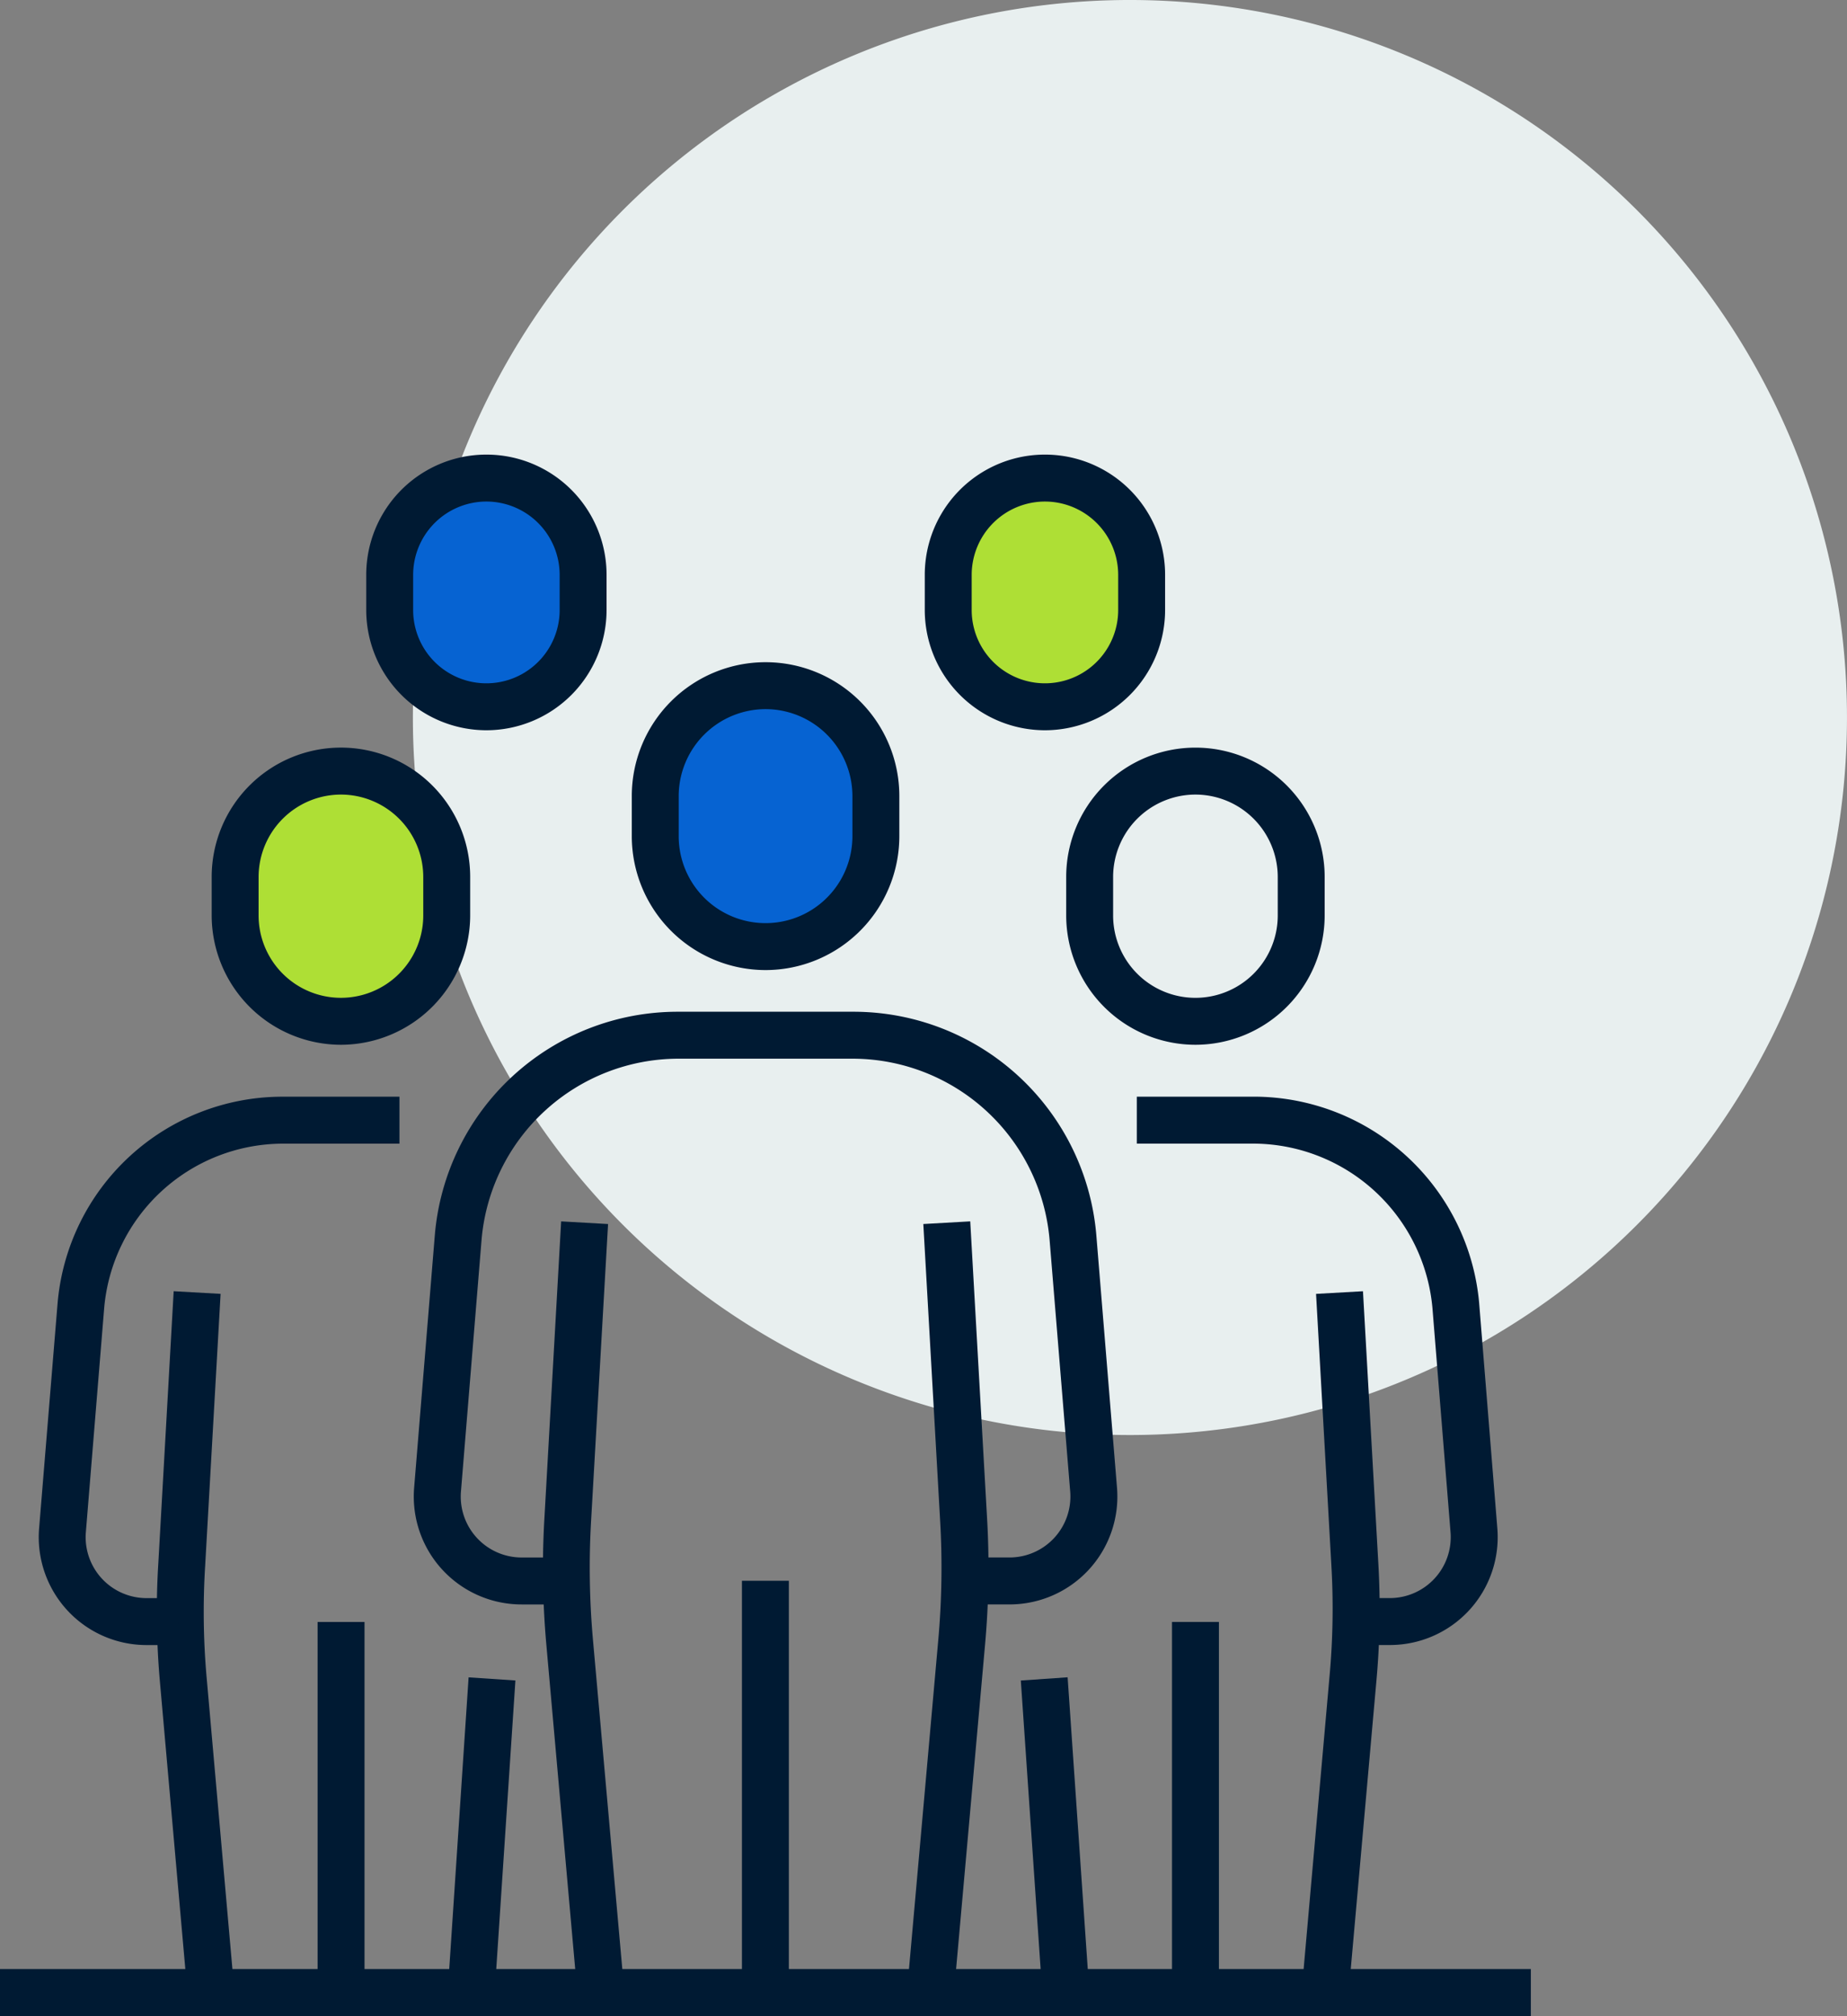 <svg xmlns="http://www.w3.org/2000/svg" width="98.415" height="107.352" viewBox="0 0 98.415 107.352"><rect x="0" y="0" width="98.415" height="107.352" fill="#808080" stroke="none"/><g transform="translate(-284 -5913.899)"><path d="M905.109,59.562a38.207,38.207,0,1,1,38.207,38.207,38.207,38.207,0,0,1-38.207-38.207" transform="translate(-599.109 5892.544)" fill="#e8efef"/><g transform="translate(-380 -16.014)"><path d="M24.27,73.21,22.613,54.6a45.767,45.767,0,0,1-.1-6.836L23.4,32.04l2.5.142L25,47.909a43.28,43.28,0,0,0,.1,6.466L26.76,72.989Z" transform="translate(670.5 5962.911)" fill="#001a33"/><path d="M40.144,73.21l-2.49-.222,1.657-18.608a43.292,43.292,0,0,0,.1-6.47l-.892-15.729,2.5-.142.892,15.728a45.78,45.78,0,0,1-.105,6.84Z" transform="translate(674.679 5962.911)" fill="#001a33"/><path d="M1.25,21.922h-2.5V0h2.5Z" transform="translate(704.783 6014.089)" fill="#001a33"/><path d="M48.775,54.588H46.5v-2.5h2.272a3.245,3.245,0,0,0,3.234-3.511l-1.1-13.426a10.543,10.543,0,0,0-10.448-9.623H31.09a10.541,10.541,0,0,0-10.447,9.625l-1.1,13.425a3.245,3.245,0,0,0,3.234,3.511h2.272v2.5H22.775a5.745,5.745,0,0,1-5.726-6.216l1.1-13.424A12.982,12.982,0,0,1,31.09,23.028h9.369A12.983,12.983,0,0,1,53.4,34.946l1.1,13.426a5.745,5.745,0,0,1-5.726,6.216Z" transform="translate(669.018 5960.76)" fill="#001a33"/><path d="M33.272,23.568h0a5.878,5.878,0,0,1-5.878-5.878V15.552a5.878,5.878,0,1,1,11.756,0V17.69A5.878,5.878,0,0,1,33.272,23.568Z" transform="translate(671.52 5956.751)" fill="#0663d2"/><path d="M33.272,24.818a7.136,7.136,0,0,1-7.128-7.128V15.552a7.128,7.128,0,1,1,14.256,0V17.69A7.136,7.136,0,0,1,33.272,24.818Zm0-13.895a4.634,4.634,0,0,0-4.628,4.629V17.69a4.628,4.628,0,1,0,9.256,0V15.552A4.634,4.634,0,0,0,33.272,10.923Z" transform="translate(671.52 5956.751)" fill="#001a33"/><path d="M56.644,72.408l-2.49-.221,1.478-16.7a39.567,39.567,0,0,0,.1-5.929v-.008L54.916,35.1l2.5-.141.816,14.45a42.073,42.073,0,0,1-.1,6.3Z" transform="translate(679.208 5963.712)" fill="#001a33"/><path d="M-.1,16.782-1.247.086,1.247-.086,2.4,16.61Z" transform="translate(719.64 6019.314)" fill="#001a33"/><path d="M1.25,19.73h-2.5V0h2.5Z" transform="translate(727.699 6016.281)" fill="#001a33"/><path d="M61.009,55.776H59.327v-2.5h1.682a3.245,3.245,0,0,0,3.234-3.506l-.965-11.947a9.613,9.613,0,0,0-9.506-8.747H47.526v-2.5h6.246a12.066,12.066,0,0,1,12,11.036v.006l.965,11.95a5.745,5.745,0,0,1-5.726,6.208Z" transform="translate(677.047 5961.734)" fill="#001a33"/><path d="M51.191,26.566h0a5.636,5.636,0,0,1-5.636-5.636V18.879a5.636,5.636,0,1,1,11.272,0V20.93A5.636,5.636,0,0,1,51.191,26.566Z" transform="translate(676.506 5957.731)" fill="#e8efef"/><path d="M51.191,27.816a6.894,6.894,0,0,1-6.886-6.886V18.879a6.886,6.886,0,1,1,13.772,0V20.93A6.894,6.894,0,0,1,51.191,27.816Zm0-13.323a4.391,4.391,0,0,0-4.386,4.386V20.93a4.386,4.386,0,0,0,8.772,0V18.879A4.391,4.391,0,0,0,51.191,14.493Z" transform="translate(676.506 5957.731)" fill="#001a33"/><path d="M1.247,16.779l-2.495-.166L-.138-.083,2.356.083Z" transform="translate(689.107 6019.314)" fill="#001a33"/><path d="M7.926,72.408l-1.478-16.7a42,42,0,0,1-.079-6.3l.816-14.45,2.5.141L8.864,49.555v.008a39.491,39.491,0,0,0,.074,5.929l1.478,16.7Z" transform="translate(666.069 5963.712)" fill="#001a33"/><path d="M1.25,19.73h-2.5V0h2.5Z" transform="translate(682.173 6016.281)" fill="#001a33"/><path d="M8.794,55.777H7.1A5.745,5.745,0,0,1,1.37,49.559l.981-11.942a12.027,12.027,0,0,1,11.987-11.04h6.232v2.5H14.338a9.582,9.582,0,0,0-9.5,8.745L3.861,49.764A3.245,3.245,0,0,0,7.1,53.277h1.7Z" transform="translate(664.714 5961.735)" fill="#001a33"/><path d="M15.467,26.566h0A5.638,5.638,0,0,1,9.83,20.928V18.879a5.637,5.637,0,0,1,11.274,0v2.049A5.637,5.637,0,0,1,15.467,26.566Z" transform="translate(666.699 5957.731)" fill="#aedf35"/><path d="M15.467,27.816A6.9,6.9,0,0,1,8.58,20.928V18.879a6.887,6.887,0,0,1,13.774,0v2.049A6.9,6.9,0,0,1,15.467,27.816Zm0-13.323a4.392,4.392,0,0,0-4.387,4.386v2.049a4.387,4.387,0,0,0,8.774,0V18.879A4.392,4.392,0,0,0,15.467,14.493Z" transform="translate(666.699 5957.731)" fill="#001a33"/><path d="M81.569,1.25H0v-2.5H81.569Z" transform="translate(664 6036.015)" fill="#001a33"/><path d="M21.442,13.179h0a5.153,5.153,0,0,1-5.153-5.153V6.153a5.153,5.153,0,1,1,10.306,0V8.026A5.153,5.153,0,0,1,21.442,13.179Z" transform="translate(668.472 5954.37)" fill="#0663d2"/><path d="M21.442,14.429a6.41,6.41,0,0,1-6.4-6.4V6.153a6.4,6.4,0,1,1,12.806,0V8.026A6.41,6.41,0,0,1,21.442,14.429Zm0-12.179a3.907,3.907,0,0,0-3.9,3.9V8.026a3.9,3.9,0,1,0,7.806,0V6.153A3.907,3.907,0,0,0,21.442,2.25Z" transform="translate(668.472 5954.37)" fill="#001a33"/><path d="M44.793,13.179h0A5.153,5.153,0,0,1,39.64,8.026V6.153a5.153,5.153,0,0,1,10.306,0V8.026A5.153,5.153,0,0,1,44.793,13.179Z" transform="translate(674.882 5954.37)" fill="#aedf35"/><path d="M44.793,14.429a6.41,6.41,0,0,1-6.4-6.4V6.153a6.4,6.4,0,1,1,12.806,0V8.026A6.41,6.41,0,0,1,44.793,14.429Zm0-12.179a3.907,3.907,0,0,0-3.9,3.9V8.026a3.9,3.9,0,1,0,7.806,0V6.153A3.907,3.907,0,0,0,44.793,2.25Z" transform="translate(674.882 5954.37)" fill="#001a33"/></g></g></svg>